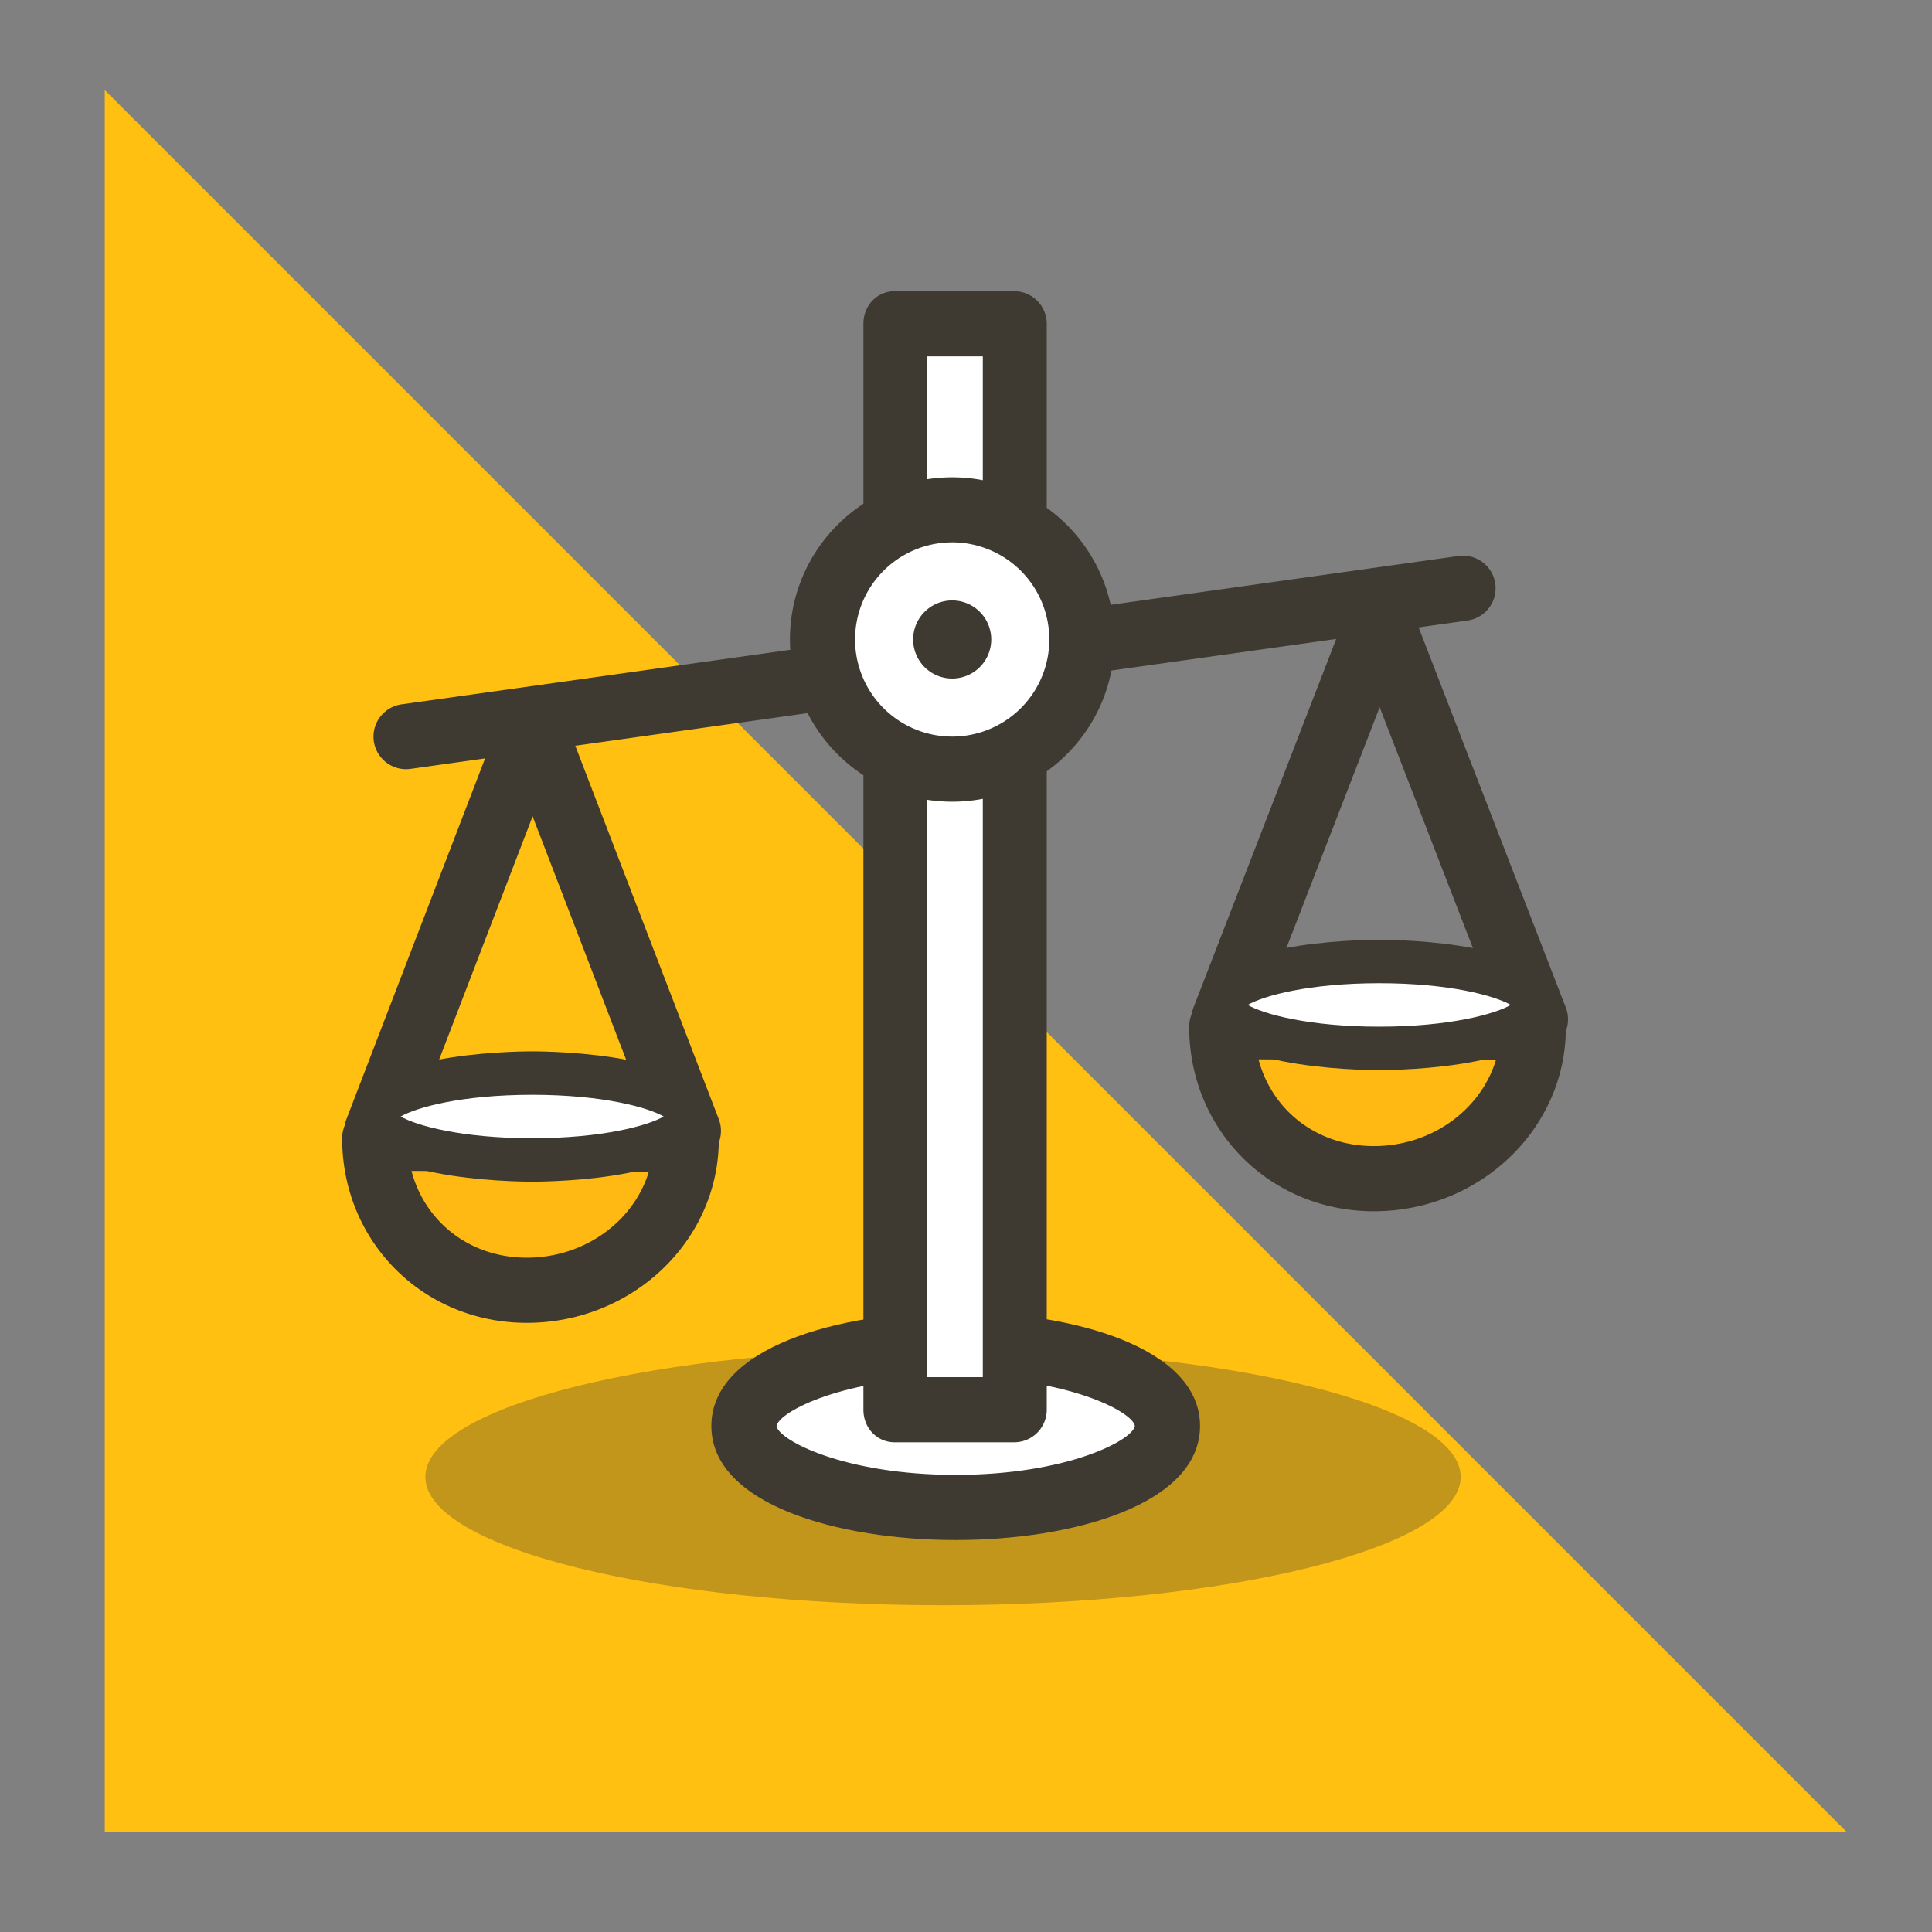 <svg id="Layer_1" data-name="Layer 1" xmlns="http://www.w3.org/2000/svg" viewBox="0 0 1596 1596"><rect x="0" y="0" width="1596" height="1596" fill="#808080" stroke="none"/><defs><style>.cls-1{fill:#ffc012;}.cls-2{fill:#ffb912;}.cls-3,.cls-5{fill:#3e3a31;}.cls-4{opacity:0.5;}.cls-5{opacity:0.63;}.cls-6{fill:#fff;}</style></defs><polygon class="cls-1" points="86.55 74.42 1525.61 1513.44 86.55 1513.44 86.55 74.42"/><path class="cls-2" d="M1134.87,973.69c71.08,0,131.75-53.55,131.75-124.62l-257.34-1C1009.28,919.17,1063.8,973.69,1134.87,973.69Z"/><path class="cls-3" d="M1134.87,1000.6c-85.52,0-152.5-67-152.5-152.51a26.92,26.92,0,0,1,26.91-26.91h.11l257.33,1a26.92,26.92,0,0,1,26.81,26.92C1293.53,932.63,1222.36,1000.6,1134.87,1000.6Zm-95.22-125.48c11.18,42.28,48.41,71.65,95.22,71.65,47.84,0,88.29-30,100.83-70.9Z"/><g class="cls-4"><path class="cls-5" d="M1206.64,1220.05c0,58.52-191.45,106-427.62,106s-427.61-47.45-427.61-106,191.44-106,427.61-106S1206.64,1161.52,1206.64,1220.05Z"/></g><ellipse class="cls-6" cx="789.5" cy="1178" rx="174.93" ry="67.28"/><path class="cls-3" d="M789.5,1272.19c-97.22,0-201.85-29.47-201.85-94.19s104.63-94.19,201.85-94.19,201.84,29.48,201.84,94.19S886.71,1272.19,789.5,1272.19Zm0-134.56c-92.18,0-146.25,28.69-148,40.42,1.77,11.63,55.84,40.32,148,40.32s146.25-28.69,148-40.42C935.75,1166.32,881.68,1137.63,789.5,1137.63Z"/><path class="cls-3" d="M335.43,635.41a26.91,26.91,0,0,1-3.71-53.56l873.12-122.56a26.91,26.91,0,1,1,7.48,53.3L339.2,635.15A26.85,26.85,0,0,1,335.43,635.41Z"/><rect class="cls-6" x="739.12" y="267.46" width="98.68" height="897.08"/><path class="cls-3" d="M837.8,1191.46H739.12c-14.86,0-25.87-12-25.87-26.92V267.46c0-14.86,11-26.91,25.87-26.91H837.8a26.91,26.91,0,0,1,26.92,26.91v897.08A26.92,26.92,0,0,1,837.8,1191.46ZM766,1137.63h45.88V294.37H766Z"/><circle class="cls-6" cx="786.6" cy="528.25" r="107.13"/><path class="cls-3" d="M786.6,662.29c-73.92,0-134.05-60.13-134.05-134s60.13-134,134.05-134,134,60.13,134,134.05S860.51,662.29,786.6,662.29Zm0-214.27a80.23,80.23,0,1,0,80.22,80.23A80.32,80.32,0,0,0,786.6,448Z"/><path class="cls-3" d="M818.85,528.25A32.26,32.26,0,1,1,786.6,496,32.25,32.25,0,0,1,818.85,528.25Z"/><path class="cls-2" d="M435.15,1065.87c71.07,0,131.74-53.56,131.74-124.63l-257.33-1C309.56,1011.35,364.07,1065.87,435.15,1065.87Z"/><path class="cls-3" d="M435.15,1092.78c-85.52,0-152.5-67-152.5-152.51a26.9,26.9,0,0,1,26.91-26.91h.09l257.35,1a26.91,26.91,0,0,1,26.8,26.92C593.8,1024.8,522.63,1092.78,435.15,1092.78ZM339.92,967.3c11.18,42.28,48.41,71.65,95.23,71.65,47.84,0,88.3-30,100.82-70.91Z"/><path class="cls-3" d="M311.28,961.15a26.9,26.9,0,0,1-25.11-36.58L414.86,589.73A26.92,26.92,0,1,1,465.11,609L336.42,943.88A27,27,0,0,1,311.28,961.15Z"/><path class="cls-3" d="M568.69,961.15a27,27,0,0,1-25.14-17.27L414.86,609a26.92,26.92,0,1,1,50.25-19.31L593.8,924.57a26.94,26.94,0,0,1-25.11,36.58Z"/><ellipse class="cls-6" cx="439.63" cy="922.33" rx="130.08" ry="35.88"/><path class="cls-3" d="M439.63,976.16c-15.14,0-148-1.51-148-53.83s132.87-53.82,148-53.82,148,1.5,148,53.82S454.78,976.16,439.63,976.16ZM331,922.33c12.95,7.53,50.54,17.94,108.63,17.94s95.69-10.41,108.64-17.94c-12.95-7.52-50.54-17.94-108.64-17.94S344,914.81,331,922.33Z"/><path class="cls-3" d="M1011,869a26.91,26.91,0,0,1-25.09-36.64L1114.61,500a26.91,26.91,0,1,1,50.2,19.43L1036.12,851.77A26.93,26.93,0,0,1,1011,869Z"/><path class="cls-3" d="M1268.41,869a26.93,26.93,0,0,1-25.11-17.2L1114.61,519.39a26.91,26.91,0,1,1,50.2-19.43L1293.5,832.33A26.92,26.92,0,0,1,1268.41,869Z"/><ellipse class="cls-6" cx="1139.36" cy="830.15" rx="130.08" ry="35.88"/><path class="cls-3" d="M1139.36,884c-15.15,0-148-1.51-148-53.83s132.87-53.82,148-53.82,148,1.5,148,53.82S1154.51,884,1139.36,884Zm-108.63-53.83c13,7.53,50.54,17.94,108.63,17.94S1235,837.68,1248,830.15c-13-7.52-50.54-17.94-108.63-17.94S1043.68,822.63,1030.73,830.15Z"/></svg>